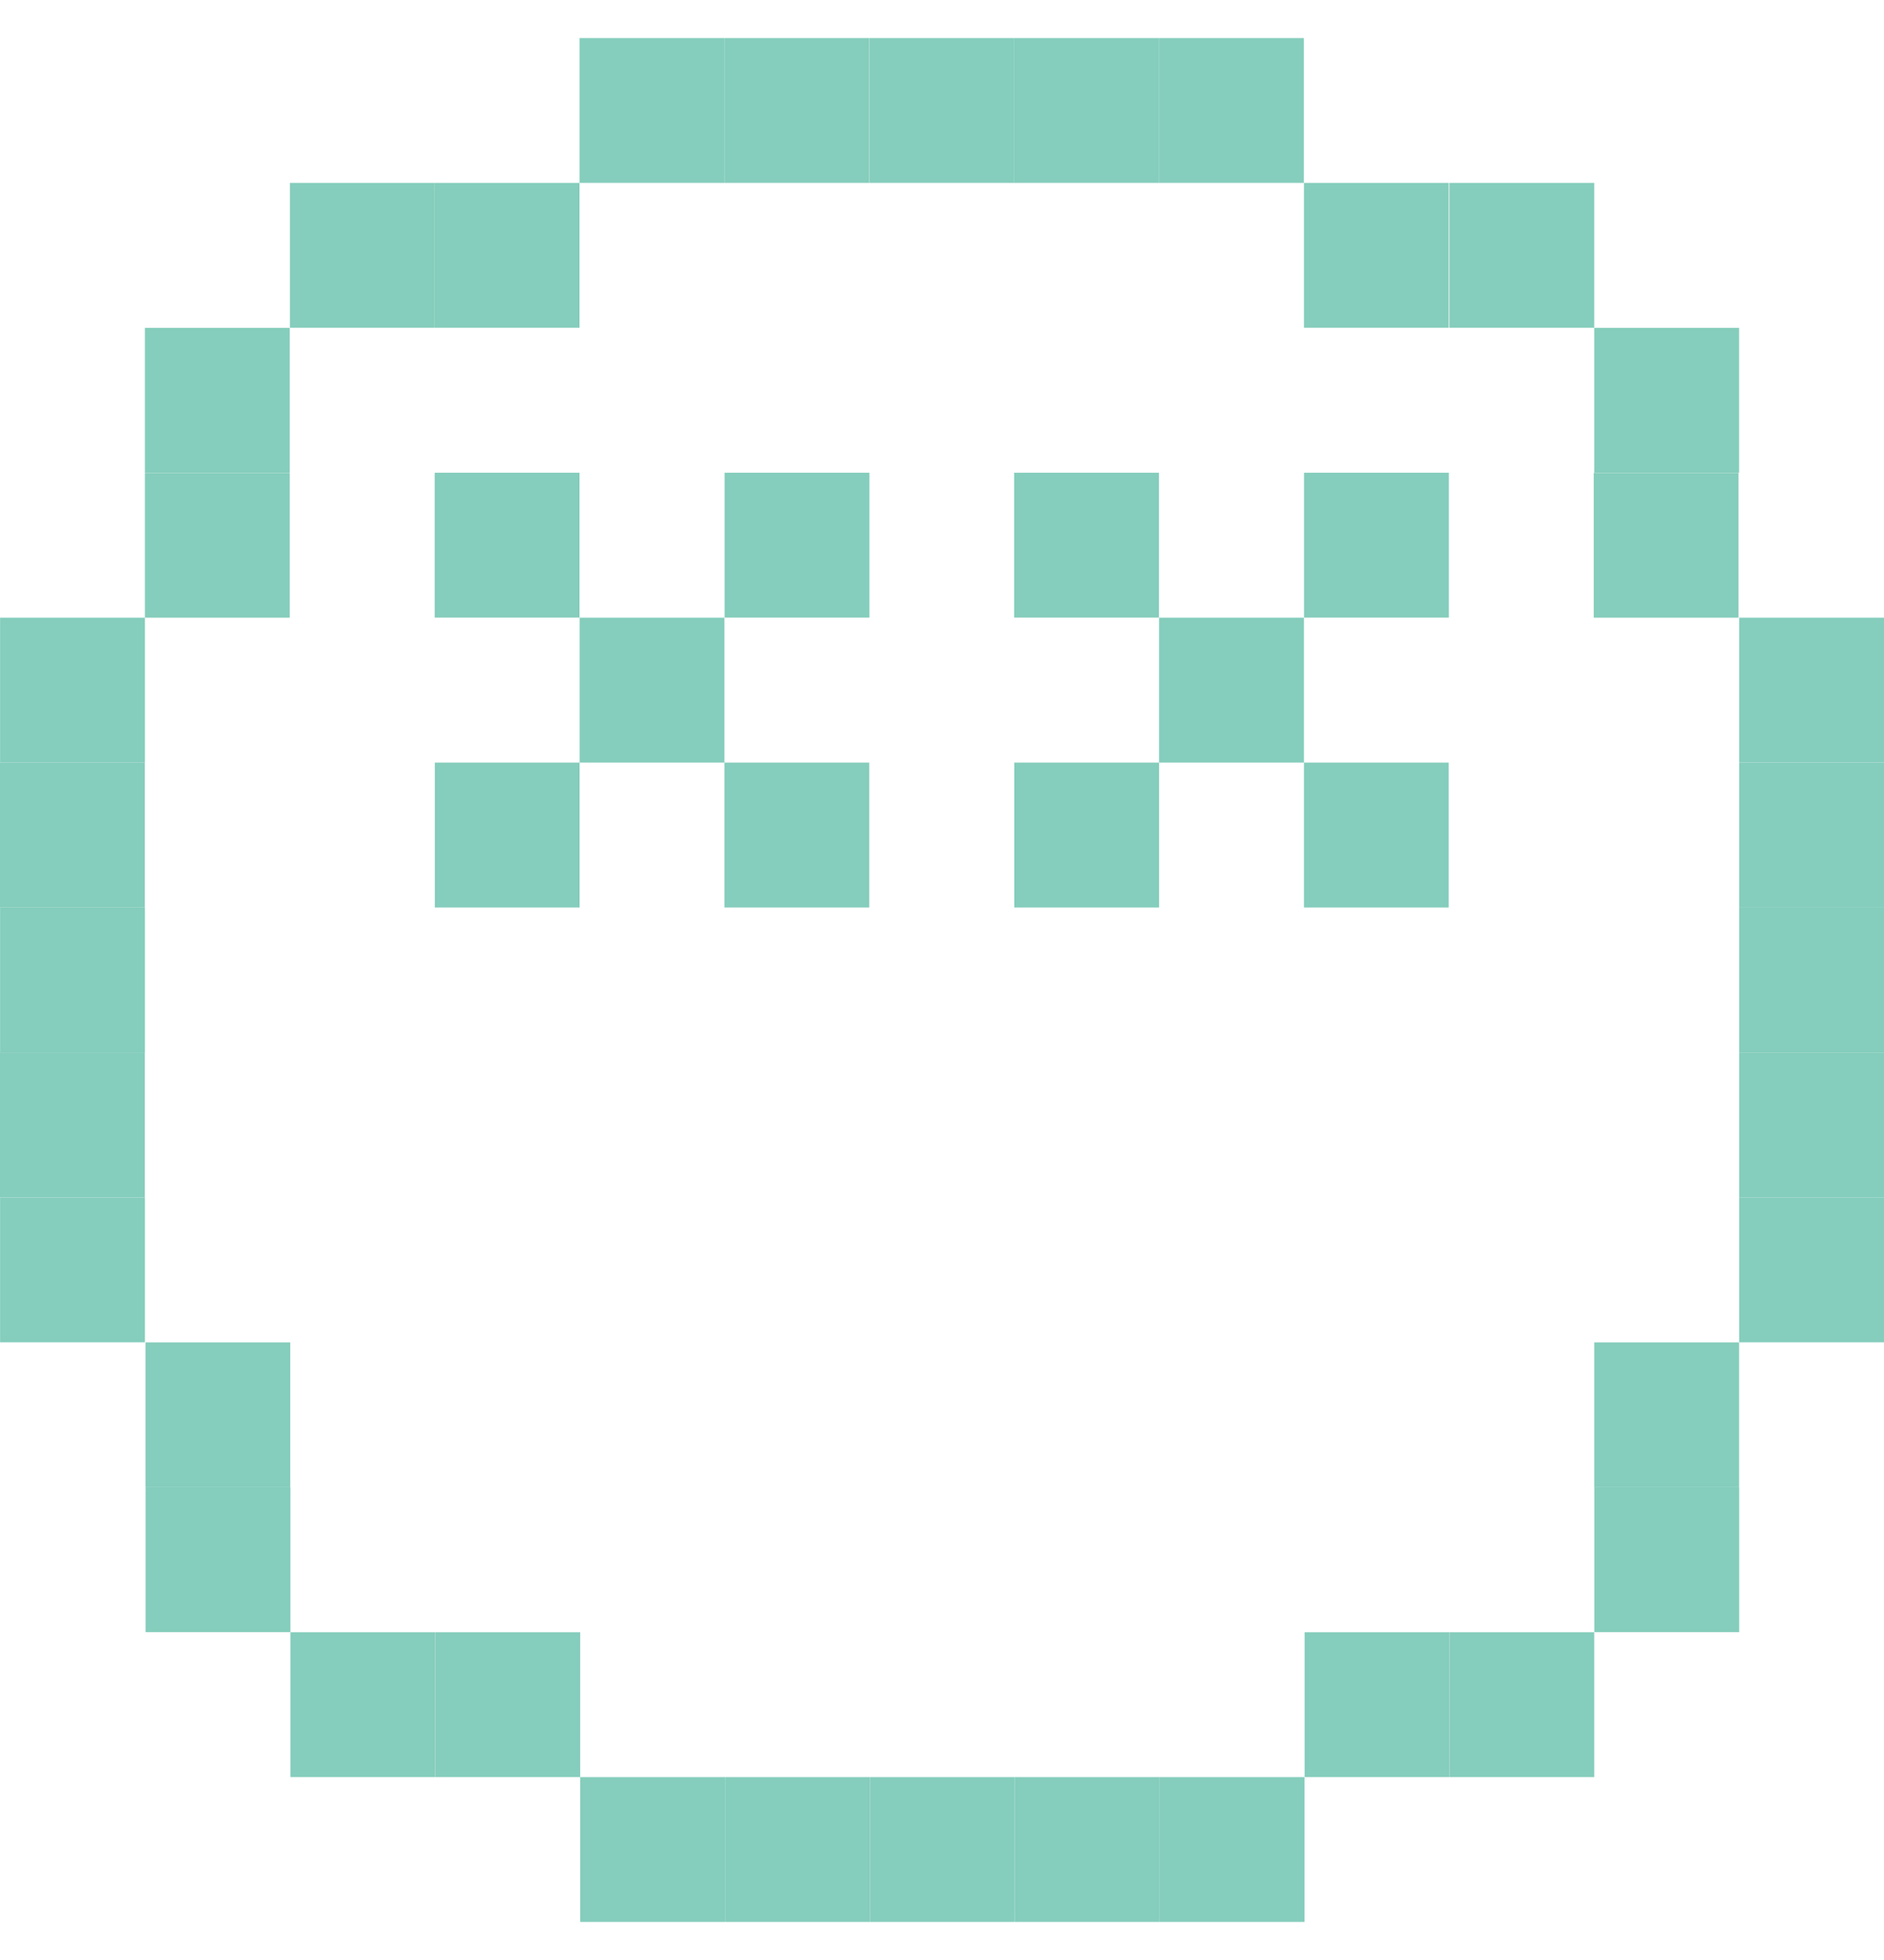 <svg width="25" height="26" viewBox="0 0 25 26" fill="none" xmlns="http://www.w3.org/2000/svg">
<g id="Group">
<path id="Vector" d="M5.768 2.426H3.847V4.348H5.768V2.426Z" fill="#85CDBC"/>
<path id="Vector_2" d="M21.155 2.426H19.233V4.348H21.155V2.426Z" fill="#85CDBC"/>
<path id="Vector_3" d="M11.535 0.505H9.613V2.426H11.535V0.505Z" fill="#85CDBC"/>
<path id="Vector_4" d="M9.613 0.505H7.691V2.426H9.613V0.505Z" fill="#85CDBC"/>
<path id="Vector_5" d="M13.458 0.505H11.537V2.426H13.458V0.505Z" fill="#85CDBC"/>
<path id="Vector_6" d="M15.379 0.505H13.457V2.426H15.379V0.505Z" fill="#85CDBC"/>
<path id="Vector_7" d="M17.302 0.505H15.381V2.426H17.302V0.505Z" fill="#85CDBC"/>
<path id="Vector_8" d="M23.078 13.962V15.884H25V13.962H23.078Z" fill="#85CDBC"/>
<path id="Vector_9" d="M23.078 15.884V17.806H25V15.884H23.078Z" fill="#85CDBC"/>
<path id="Vector_10" d="M23.078 12.039V13.961H25V12.039H23.078Z" fill="#85CDBC"/>
<path id="Vector_11" d="M23.078 10.117V12.039H25V10.117H23.078Z" fill="#85CDBC"/>
<path id="Vector_12" d="M23.078 8.194V10.116H25V8.194H23.078Z" fill="#85CDBC"/>
<path id="Vector_13" d="M21.148 6.273V8.194H23.069V6.273H21.148Z" fill="#85CDBC"/>
<path id="Vector_14" d="M0 13.961L0 15.883H1.922L1.922 13.961H0Z" fill="#85CDBC"/>
<path id="Vector_15" d="M0.001 15.884L0.001 17.806H1.923L1.923 15.884H0.001Z" fill="#85CDBC"/>
<path id="Vector_16" d="M21.155 17.807V19.729H23.077V17.807H21.155Z" fill="#85CDBC"/>
<path id="Vector_17" d="M1.931 17.807L1.931 19.729H3.852V17.807H1.931Z" fill="#85CDBC"/>
<path id="Vector_18" d="M0.001 12.039L0.001 13.961H1.923L1.923 12.039H0.001Z" fill="#85CDBC"/>
<path id="Vector_19" d="M0 10.116L0 12.038H1.922L1.922 10.116H0Z" fill="#85CDBC"/>
<path id="Vector_20" d="M0.001 8.194L0.001 10.116H1.923L1.923 8.194H0.001Z" fill="#85CDBC"/>
<path id="Vector_21" d="M1.923 6.273L1.923 8.194H3.845V6.273H1.923Z" fill="#85CDBC"/>
<path id="Vector_22" d="M3.845 4.349H1.923V6.271H3.845V4.349Z" fill="#85CDBC"/>
<path id="Vector_23" d="M23.077 4.349H21.155V6.271H23.077V4.349Z" fill="#85CDBC"/>
<path id="Vector_24" d="M19.234 23.574H21.155V21.652H19.234V23.574Z" fill="#85CDBC"/>
<path id="Vector_25" d="M3.854 23.574H5.776V21.652H3.854V23.574Z" fill="#85CDBC"/>
<path id="Vector_26" d="M13.466 25.495H15.388V23.574H13.466V25.495Z" fill="#85CDBC"/>
<path id="Vector_27" d="M15.388 25.495H17.31V23.574H15.388V25.495Z" fill="#85CDBC"/>
<path id="Vector_28" d="M19.224 2.426H17.303V4.348H19.224V2.426Z" fill="#85CDBC"/>
<path id="Vector_29" d="M17.312 23.574H19.233V21.652H17.312V23.574Z" fill="#85CDBC"/>
<path id="Vector_30" d="M11.544 25.495H13.466V23.574H11.544V25.495Z" fill="#85CDBC"/>
<path id="Vector_31" d="M9.622 25.495H11.544V23.574H9.622V25.495Z" fill="#85CDBC"/>
<path id="Vector_32" d="M7.699 25.495H9.621V23.574H7.699V25.495Z" fill="#85CDBC"/>
<path id="Vector_33" d="M7.69 2.426H5.768V4.348H7.69V2.426Z" fill="#85CDBC"/>
<path id="Vector_34" d="M5.777 23.574H7.699V21.652H5.777V23.574Z" fill="#85CDBC"/>
<path id="Vector_35" d="M21.156 21.651H23.078V19.729H21.156V21.651Z" fill="#85CDBC"/>
<path id="Vector_36" d="M1.932 21.651H3.854L3.854 19.729H1.932L1.932 21.651Z" fill="#85CDBC"/>
<path id="Vector_37" d="M7.691 12.038V10.116H5.77V12.038H7.691Z" fill="#85CDBC"/>
<path id="Vector_38" d="M9.613 10.116V8.194H7.692V10.116H9.613Z" fill="#85CDBC"/>
<path id="Vector_39" d="M11.537 8.193V6.271H9.615V8.193H11.537Z" fill="#85CDBC"/>
<path id="Vector_40" d="M11.535 10.116H9.613V12.038H11.535V10.116Z" fill="#85CDBC"/>
<path id="Vector_41" d="M7.69 6.271H5.768V8.193H7.69V6.271Z" fill="#85CDBC"/>
<path id="Vector_42" d="M15.381 12.038V10.116H13.459V12.038H15.381Z" fill="#85CDBC"/>
<path id="Vector_43" d="M17.303 10.116V8.194H15.381V10.116H17.303Z" fill="#85CDBC"/>
<path id="Vector_44" d="M19.226 8.193V6.271H17.304V8.193H19.226Z" fill="#85CDBC"/>
<path id="Vector_45" d="M19.224 10.116H17.303V12.038H19.224V10.116Z" fill="#85CDBC"/>
<path id="Vector_46" d="M15.379 6.271H13.457V8.193H15.379V6.271Z" fill="#85CDBC"/>
</g>
</svg>
